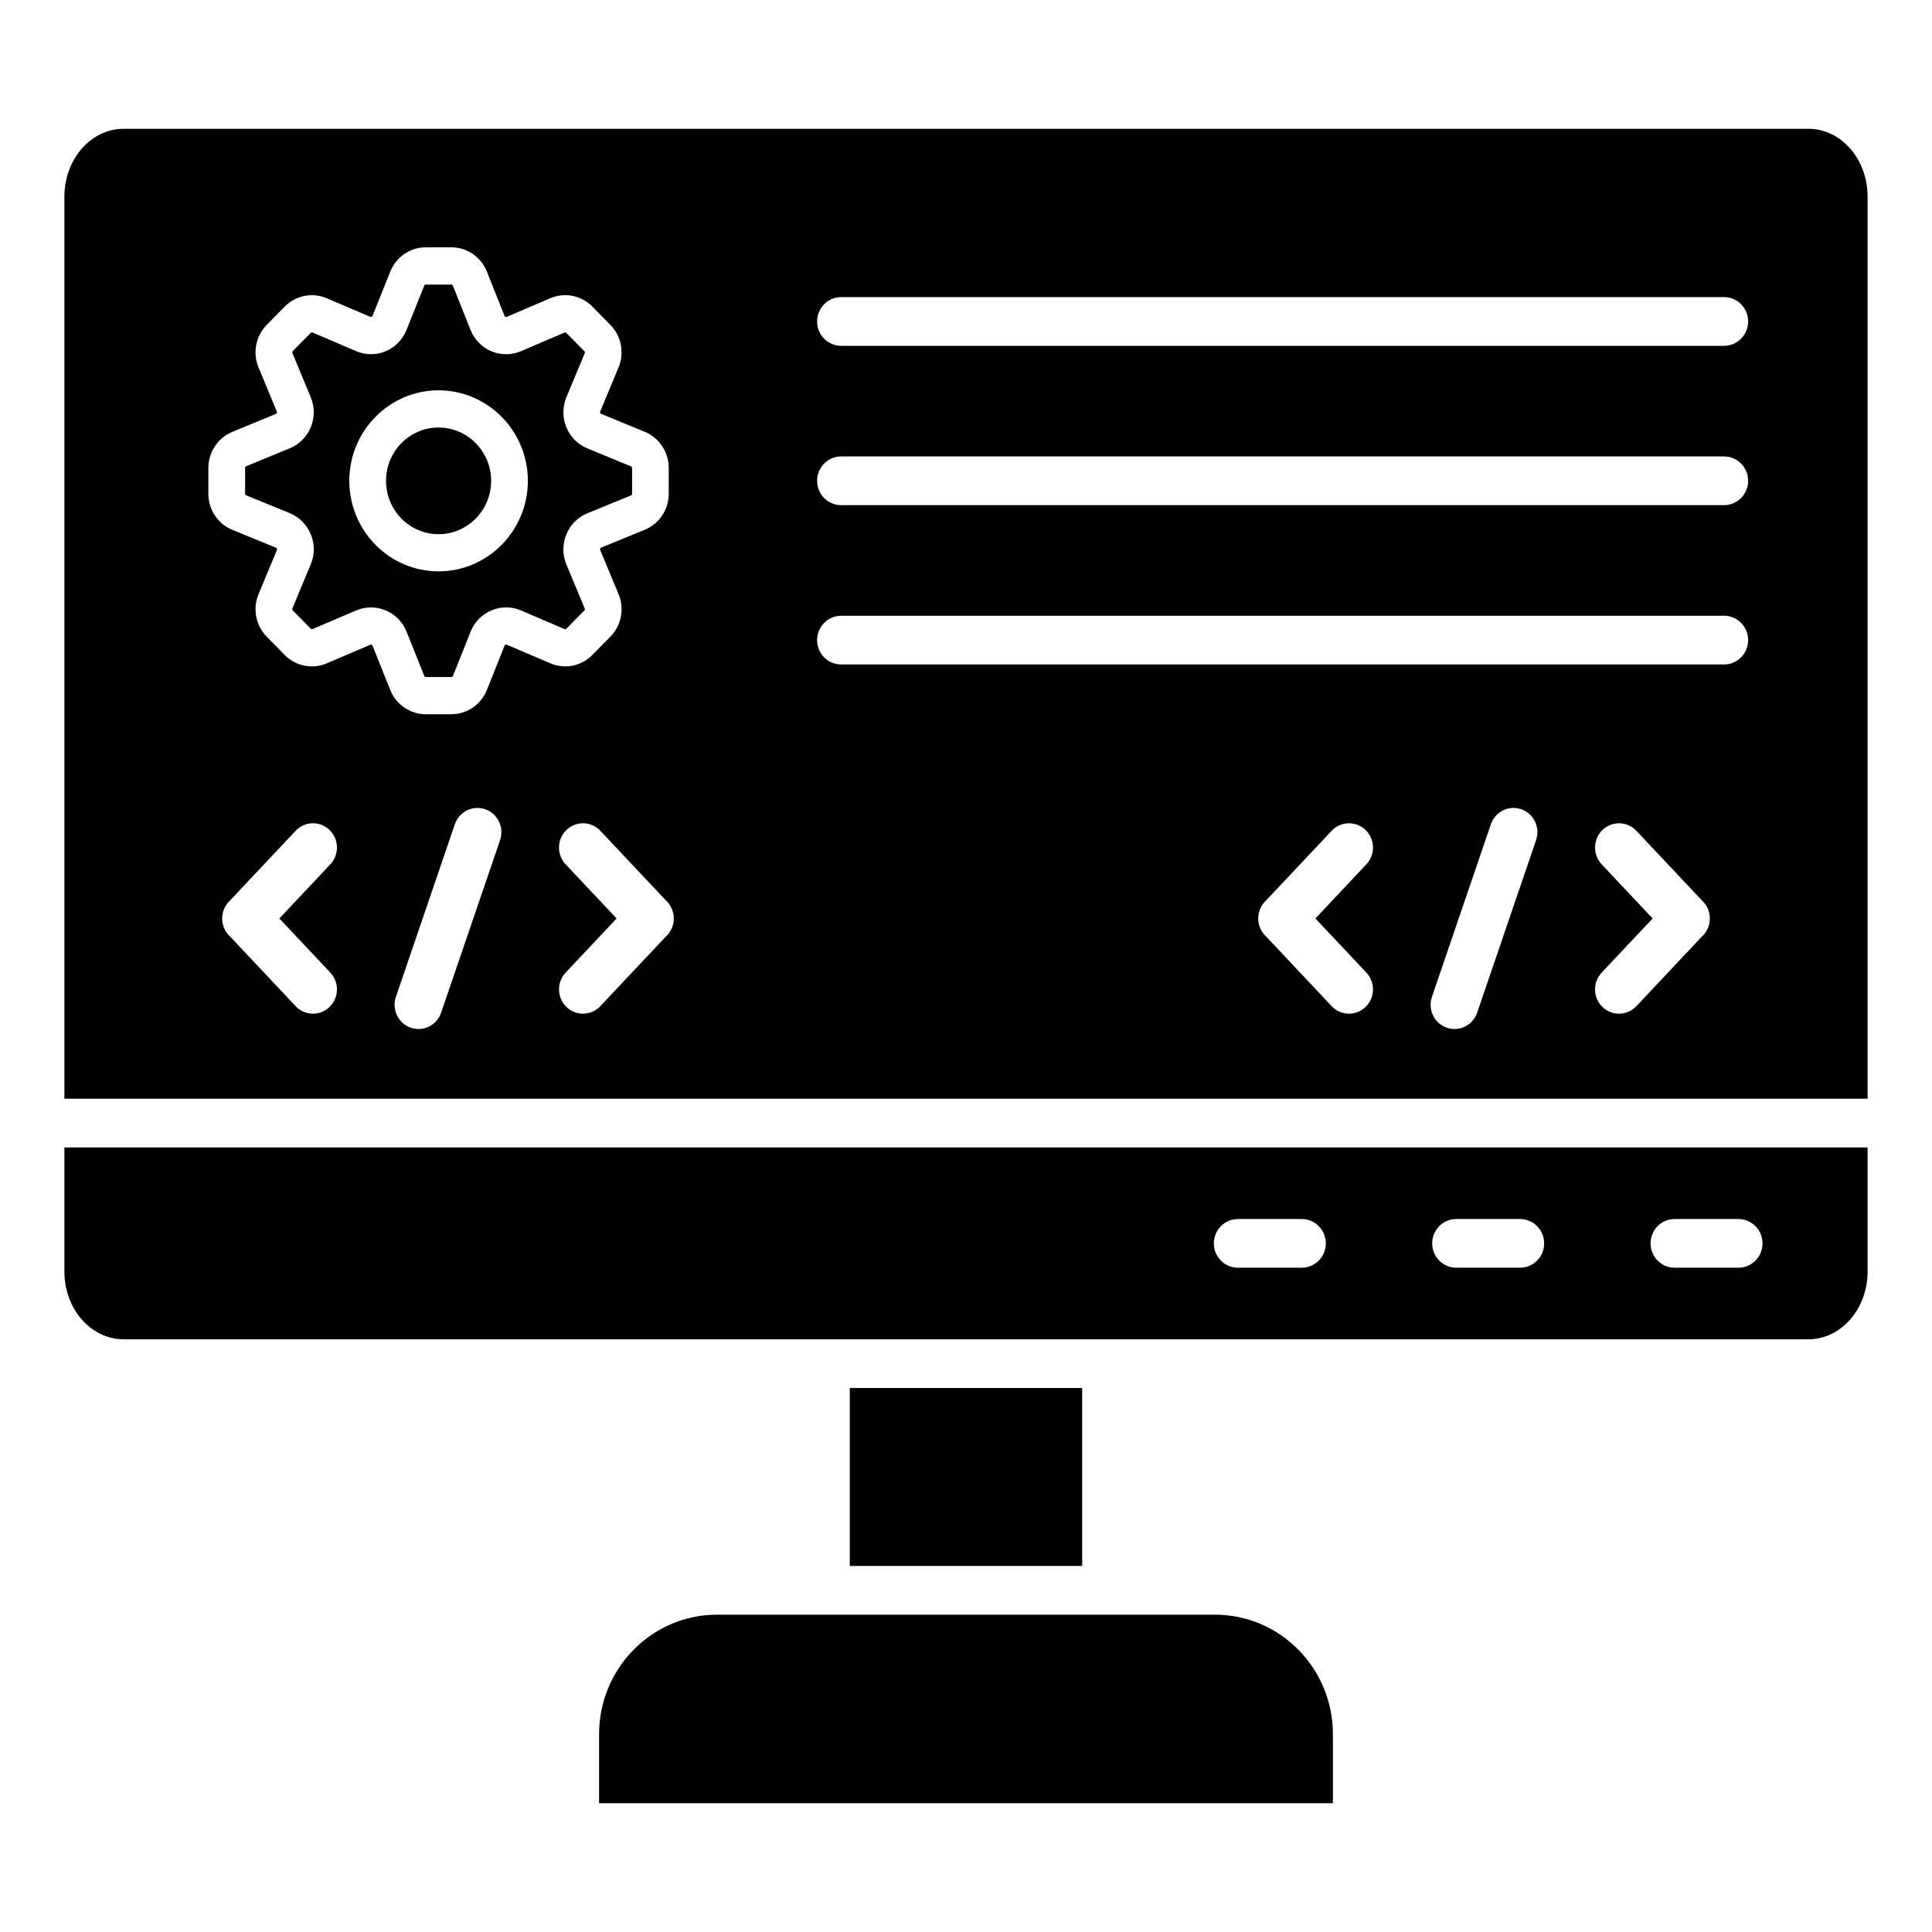 <svg width="60" height="60" viewBox="0 0 60 60" fill="none" xmlns="http://www.w3.org/2000/svg">
<path fill-rule="evenodd" clip-rule="evenodd" d="M56.161 4C57.177 4 58 4.943 58 6.106V34.122H2V6.106C2 4.943 2.824 4 3.839 4H56.161ZM50.82 25.802C50.536 25.5 50.065 25.488 49.767 25.775C49.469 26.062 49.457 26.54 49.741 26.842L51.324 28.524L49.741 30.206C49.457 30.508 49.469 30.986 49.767 31.273C50.065 31.56 50.536 31.548 50.82 31.246L52.855 29.084L52.869 29.072C53.167 28.783 53.178 28.304 52.894 28.002L52.892 28.003L50.82 25.802ZM42.434 26.842C42.718 26.54 42.706 26.062 42.408 25.775C42.11 25.488 41.639 25.5 41.355 25.802L39.283 28.003L39.281 28.002C38.997 28.304 39.008 28.783 39.306 29.072L39.32 29.084L41.355 31.246C41.639 31.548 42.11 31.56 42.408 31.273C42.706 30.986 42.718 30.508 42.434 30.206L40.851 28.524L42.434 26.842ZM47.705 26.089C47.839 25.696 47.633 25.267 47.245 25.132C46.856 24.997 46.433 25.206 46.3 25.599L44.47 30.959C44.336 31.352 44.542 31.781 44.93 31.916C45.319 32.051 45.742 31.842 45.875 31.449L47.705 26.089ZM26.122 9.227C25.71 9.227 25.376 9.565 25.376 9.983C25.376 10.401 25.71 10.74 26.122 10.74H53.543C53.955 10.74 54.29 10.401 54.29 9.983C54.29 9.565 53.955 9.227 53.543 9.227H26.122ZM26.122 14.175C25.71 14.175 25.376 14.513 25.376 14.931C25.376 15.349 25.71 15.688 26.122 15.688H53.543C53.955 15.688 54.29 15.349 54.29 14.931C54.29 14.513 53.955 14.175 53.543 14.175H26.122ZM26.122 19.123C25.71 19.123 25.376 19.462 25.376 19.879C25.376 20.297 25.71 20.636 26.122 20.636H53.543C53.955 20.636 54.29 20.297 54.29 19.879C54.29 19.462 53.955 19.123 53.543 19.123H26.122ZM18.645 25.802C18.361 25.5 17.89 25.488 17.592 25.775C17.294 26.062 17.282 26.54 17.566 26.842L19.149 28.524L17.566 30.206C17.282 30.508 17.294 30.986 17.592 31.273C17.89 31.56 18.361 31.548 18.645 31.246L20.68 29.084L20.694 29.072C20.992 28.783 21.003 28.304 20.719 28.002L20.717 28.003L18.645 25.802ZM10.259 26.842C10.543 26.54 10.531 26.062 10.233 25.775C9.935 25.488 9.464 25.5 9.18 25.802L7.108 28.003L7.106 28.002C6.822 28.304 6.833 28.783 7.131 29.072L7.145 29.084L9.18 31.246C9.464 31.548 9.935 31.56 10.233 31.273C10.531 30.985 10.543 30.508 10.259 30.206L8.676 28.524L10.259 26.842ZM15.531 26.089C15.664 25.696 15.458 25.267 15.07 25.132C14.682 24.997 14.258 25.206 14.125 25.599L12.295 30.959C12.161 31.352 12.367 31.781 12.755 31.916C13.143 32.051 13.567 31.842 13.7 31.449L15.531 26.089ZM14.017 22.181C14.503 22.181 14.935 21.886 15.121 21.427L15.67 20.051C15.676 20.037 15.685 20.028 15.699 20.022C15.712 20.016 15.726 20.016 15.74 20.022L17.089 20.599C17.538 20.791 18.05 20.69 18.395 20.341L18.955 19.772C19.299 19.424 19.398 18.905 19.209 18.449L18.64 17.081C18.634 17.067 18.634 17.052 18.64 17.038C18.645 17.024 18.655 17.014 18.665 17.009L20.028 16.451C20.477 16.264 20.768 15.826 20.768 15.334V14.529C20.768 14.04 20.469 13.591 20.024 13.41L18.668 12.852C18.655 12.847 18.645 12.837 18.639 12.823C18.633 12.81 18.633 12.796 18.639 12.782L19.209 11.412C19.398 10.957 19.298 10.437 18.955 10.089L18.392 9.517C18.046 9.171 17.535 9.072 17.089 9.262L15.74 9.839C15.726 9.845 15.712 9.845 15.698 9.839C15.684 9.834 15.674 9.824 15.67 9.814L15.119 8.432C14.935 7.976 14.503 7.681 14.017 7.681L13.223 7.681C12.738 7.681 12.305 7.976 12.121 8.434L11.569 9.81C11.564 9.825 11.554 9.834 11.54 9.84C11.521 9.848 11.507 9.843 11.501 9.84L10.149 9.263C9.704 9.073 9.193 9.172 8.844 9.52L8.28 10.093C7.94 10.443 7.842 10.962 8.03 11.413L8.599 12.785C8.604 12.797 8.604 12.81 8.599 12.824C8.593 12.838 8.583 12.847 8.572 12.852L7.217 13.411C6.771 13.591 6.471 14.042 6.471 14.531V15.336C6.471 15.827 6.762 16.266 7.214 16.454L8.57 17.01C8.584 17.015 8.593 17.025 8.599 17.039C8.605 17.054 8.605 17.068 8.599 17.082L8.03 18.45C7.841 18.902 7.94 19.419 8.283 19.773L8.844 20.342C9.188 20.691 9.701 20.792 10.15 20.6L11.503 20.022C11.508 20.02 11.521 20.014 11.54 20.022C11.554 20.028 11.563 20.038 11.568 20.049L12.119 21.425C12.296 21.878 12.74 22.182 13.223 22.182H14.017V22.181ZM11.521 18.863C11.674 18.863 11.827 18.894 11.973 18.954C12.27 19.078 12.502 19.311 12.624 19.612L13.177 20.994C13.181 21.004 13.187 21.012 13.196 21.017C13.204 21.023 13.214 21.026 13.224 21.026H14.018C14.038 21.026 14.058 21.012 14.066 20.993L14.615 19.616C14.738 19.312 14.969 19.079 15.265 18.955C15.561 18.832 15.888 18.833 16.183 18.959L17.532 19.537C17.552 19.545 17.574 19.542 17.589 19.526L18.15 18.957C18.165 18.942 18.169 18.919 18.16 18.899L17.59 17.531C17.466 17.231 17.465 16.901 17.586 16.6C17.708 16.3 17.939 16.067 18.235 15.943L19.599 15.384C19.616 15.377 19.63 15.357 19.63 15.337V14.532C19.63 14.51 19.616 14.491 19.602 14.486C19.601 14.485 19.599 14.485 19.598 14.484L18.238 13.924C17.939 13.799 17.708 13.565 17.586 13.264C17.465 12.964 17.467 12.634 17.591 12.336L18.16 10.967C18.169 10.946 18.165 10.923 18.15 10.909L17.587 10.338C17.574 10.325 17.55 10.32 17.531 10.328L16.182 10.905C15.886 11.031 15.56 11.033 15.263 10.909C14.967 10.786 14.736 10.552 14.615 10.252L14.064 8.869C14.057 8.852 14.037 8.838 14.017 8.838H13.223C13.203 8.838 13.183 8.852 13.175 8.871L12.624 10.249C12.5 10.553 12.27 10.787 11.972 10.91C11.676 11.033 11.351 11.031 11.057 10.904L9.708 10.327C9.688 10.319 9.664 10.324 9.648 10.34L9.09 10.905C9.077 10.918 9.072 10.943 9.08 10.963L9.65 12.334C9.773 12.63 9.775 12.96 9.655 13.26C9.533 13.561 9.303 13.794 9.006 13.919L7.644 14.48C7.626 14.487 7.612 14.506 7.612 14.528V15.333C7.612 15.353 7.626 15.373 7.645 15.382L9.002 15.938C9.302 16.064 9.532 16.297 9.654 16.598C9.776 16.898 9.775 17.228 9.65 17.528L9.08 18.897C9.072 18.917 9.077 18.942 9.093 18.959L9.651 19.525C9.666 19.54 9.687 19.543 9.708 19.535L11.059 18.958C11.207 18.896 11.364 18.863 11.521 18.863ZM13.619 17.744C15.149 17.744 16.393 16.483 16.393 14.932C16.393 13.382 15.149 12.122 13.619 12.122C12.091 12.122 10.848 13.382 10.848 14.932C10.848 16.483 12.091 17.744 13.619 17.744ZM13.619 13.277C12.719 13.277 11.988 14.02 11.988 14.933C11.988 15.846 12.72 16.59 13.619 16.59C14.52 16.59 15.253 15.846 15.253 14.933C15.253 14.02 14.52 13.277 13.619 13.277ZM53.989 39.37C54.402 39.37 54.736 39.032 54.736 38.614C54.736 38.196 54.402 37.858 53.989 37.858H52.006C51.594 37.858 51.26 38.196 51.26 38.614C51.26 39.032 51.594 39.37 52.006 39.37H53.989ZM47.208 39.37C47.621 39.37 47.955 39.032 47.955 38.614C47.955 38.196 47.621 37.858 47.208 37.858H45.225C44.813 37.858 44.478 38.196 44.478 38.614C44.478 39.032 44.813 39.37 45.225 39.37H47.208ZM40.427 39.37C40.84 39.37 41.174 39.032 41.174 38.614C41.174 38.196 40.84 37.858 40.427 37.858H38.444C38.032 37.858 37.697 38.196 37.697 38.614C37.697 39.032 38.032 39.37 38.444 39.37H40.427ZM58 35.635V39.487C58 40.65 57.176 41.593 56.161 41.593H3.839C2.823 41.593 2 40.65 2 39.487V35.635H58ZM26.391 43.106H33.608V48.632H26.391V43.106ZM41.395 53.86C41.395 51.808 39.754 50.145 37.729 50.145H22.271C20.246 50.145 18.605 51.808 18.605 53.86V56H41.395V53.86Z" fill="black"/>
</svg>
